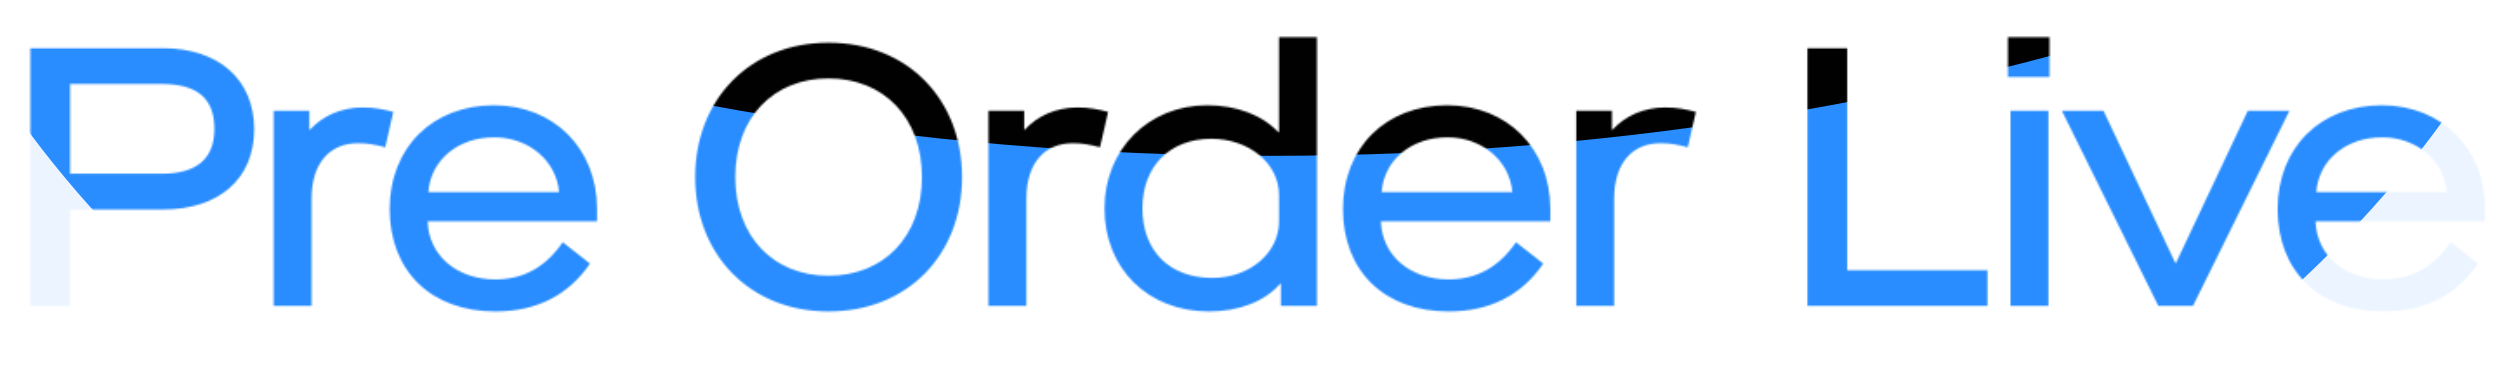 <svg width="1440" height="213" viewBox="0 0 1440 213" fill="none" xmlns="http://www.w3.org/2000/svg">
<mask id="mask0_597_310" style="mask-type:alpha" maskUnits="userSpaceOnUse" x="17" y="21" width="1415" height="159">
<path d="M40.37 176.219H17.468V27.776H94.022C125.619 27.776 146.401 45.589 146.401 74.429C146.401 103.27 125.831 120.659 94.022 120.659H40.37V176.219ZM40.37 48.346V100.089H92.962C113.108 100.089 123.499 91.606 123.499 74.217C123.499 56.616 113.532 48.346 92.962 48.346H40.37ZM179.47 176.219H157.627V63.826H178.197V74.641H178.621C185.831 66.795 196.435 61.917 208.734 61.917C215.944 61.917 221.034 62.978 226.547 64.462L221.882 84.82C215.944 83.336 212.127 82.487 206.189 82.487C190.285 82.487 179.47 93.515 179.47 114.509V176.219ZM285.338 179.4C248.227 179.4 224.476 156.073 224.476 120.447C224.476 84.82 249.288 60.645 284.49 60.645C319.268 60.645 343.867 85.88 343.867 120.022V127.445H246.319C246.955 147.378 263.284 160.95 285.338 160.95C301.455 160.95 314.178 153.952 324.145 139.532L339.838 151.832C327.538 169.857 309.301 179.4 285.338 179.4ZM246.743 110.692H322.025C320.54 92.666 304.636 79.094 284.702 79.094C263.496 79.094 248.015 92.454 246.743 110.692ZM477.179 179.4C431.798 179.4 400.413 146.53 400.413 101.997C400.413 57.464 431.798 24.595 477.179 24.595C522.985 24.595 554.158 57.464 554.158 101.997C554.158 146.53 522.985 179.4 477.179 179.4ZM477.179 158.83C509.201 158.83 531.043 136.139 531.043 101.997C531.043 67.855 509.201 45.165 477.179 45.165C445.37 45.165 423.528 67.855 423.528 101.997C423.528 136.139 445.37 158.83 477.179 158.83ZM591.192 176.219H569.35V63.826H589.92V74.641H590.344C597.554 66.795 608.157 61.917 620.457 61.917C627.667 61.917 632.756 62.978 638.27 64.462L633.605 84.82C627.667 83.336 623.85 82.487 617.912 82.487C602.008 82.487 591.192 93.515 591.192 114.509V176.219ZM696.425 179.4C661.222 179.4 636.199 154.801 636.199 120.022C636.199 86.093 661.435 60.645 695.364 60.645C712.117 60.645 726.962 66.159 736.292 76.126H736.716V21.414H758.559V176.219H737.777V163.495H737.353C728.446 173.674 713.602 179.4 696.425 179.4ZM698.333 160.102C719.751 160.102 736.716 145.682 736.716 127.657V112.388C736.716 94.151 719.539 79.943 697.697 79.943C673.734 79.943 658.042 95.847 658.042 120.022C658.042 144.409 673.522 160.102 698.333 160.102ZM834.421 179.4C797.31 179.4 773.559 156.073 773.559 120.447C773.559 84.82 798.37 60.645 833.572 60.645C868.35 60.645 892.95 85.88 892.95 120.022V127.445H795.401C796.037 147.378 812.366 160.95 834.421 160.95C850.537 160.95 863.261 153.952 873.228 139.532L888.92 151.832C876.621 169.857 858.384 179.4 834.421 179.4ZM795.825 110.692H871.107C869.623 92.666 853.718 79.094 833.784 79.094C812.578 79.094 797.098 92.454 795.825 110.692ZM929.754 176.219H907.912V63.826H928.482V74.641H928.906C936.116 66.795 946.719 61.917 959.018 61.917C966.229 61.917 971.318 62.978 976.832 64.462L972.166 84.82C966.229 83.336 962.411 82.487 956.474 82.487C940.569 82.487 929.754 93.515 929.754 114.509V176.219ZM1144.78 176.219H1041.08V27.776H1063.98V155.649H1144.78V176.219ZM1180.52 44.316H1156.56V21.414H1180.52V44.316ZM1179.89 176.219H1158.04V63.826H1179.89V176.219ZM1263.15 176.219H1243.22L1187.66 63.826H1211.62L1252.97 151.408H1253.39L1294.75 63.826H1318.71L1263.15 176.219ZM1372.79 179.4C1335.68 179.4 1311.93 156.073 1311.93 120.447C1311.93 84.82 1336.74 60.645 1371.94 60.645C1406.72 60.645 1431.32 85.88 1431.32 120.022V127.445H1333.77C1334.41 147.378 1350.74 160.95 1372.79 160.95C1388.91 160.95 1401.63 153.952 1411.6 139.532L1427.29 151.832C1414.99 169.857 1396.76 179.4 1372.79 179.4ZM1334.2 110.692H1409.48C1407.99 92.666 1392.09 79.094 1372.16 79.094C1350.95 79.094 1335.47 92.454 1334.2 110.692Z" fill="white"/>
</mask>
<g mask="url(#mask0_597_310)">
<g clip-path="url(#clip0_597_310)">
<g filter="url(#filter0_f_597_310)">
<ellipse cx="731.575" cy="75.079" rx="1085.12" ry="740.427" fill="#EBF4FF"/>
</g>
<g filter="url(#filter1_f_597_310)">
<ellipse cx="709.518" cy="-230.724" rx="798.874" ry="616.2" fill="#298DFF"/>
</g>
<g filter="url(#filter2_f_597_310)">
<ellipse cx="731.576" cy="-682.368" rx="1185.84" ry="772.13" fill="#010102"/>
</g>
</g>
</g>
<defs>
<filter id="filter0_f_597_310" x="-623.541" y="-935.347" width="2710.23" height="2020.85" filterUnits="userSpaceOnUse" color-interpolation-filters="sRGB">
<feFlood flood-opacity="0" result="BackgroundImageFix"/>
<feBlend mode="normal" in="SourceGraphic" in2="BackgroundImageFix" result="shape"/>
<feGaussianBlur stdDeviation="134.999" result="effect1_foregroundBlur_597_310"/>
</filter>
<filter id="filter1_f_597_310" x="-359.355" y="-1116.92" width="2137.75" height="1772.4" filterUnits="userSpaceOnUse" color-interpolation-filters="sRGB">
<feFlood flood-opacity="0" result="BackgroundImageFix"/>
<feBlend mode="normal" in="SourceGraphic" in2="BackgroundImageFix" result="shape"/>
<feGaussianBlur stdDeviation="134.999" result="effect1_foregroundBlur_597_310"/>
</filter>
<filter id="filter2_f_597_310" x="-814.264" y="-1814.5" width="3091.68" height="2264.26" filterUnits="userSpaceOnUse" color-interpolation-filters="sRGB">
<feFlood flood-opacity="0" result="BackgroundImageFix"/>
<feBlend mode="normal" in="SourceGraphic" in2="BackgroundImageFix" result="shape"/>
<feGaussianBlur stdDeviation="179.999" result="effect1_foregroundBlur_597_310"/>
</filter>
<clipPath id="clip0_597_310">
<rect width="1497" height="453.75" fill="white" transform="translate(-16.923 -126.957)"/>
</clipPath>
</defs>
</svg>
